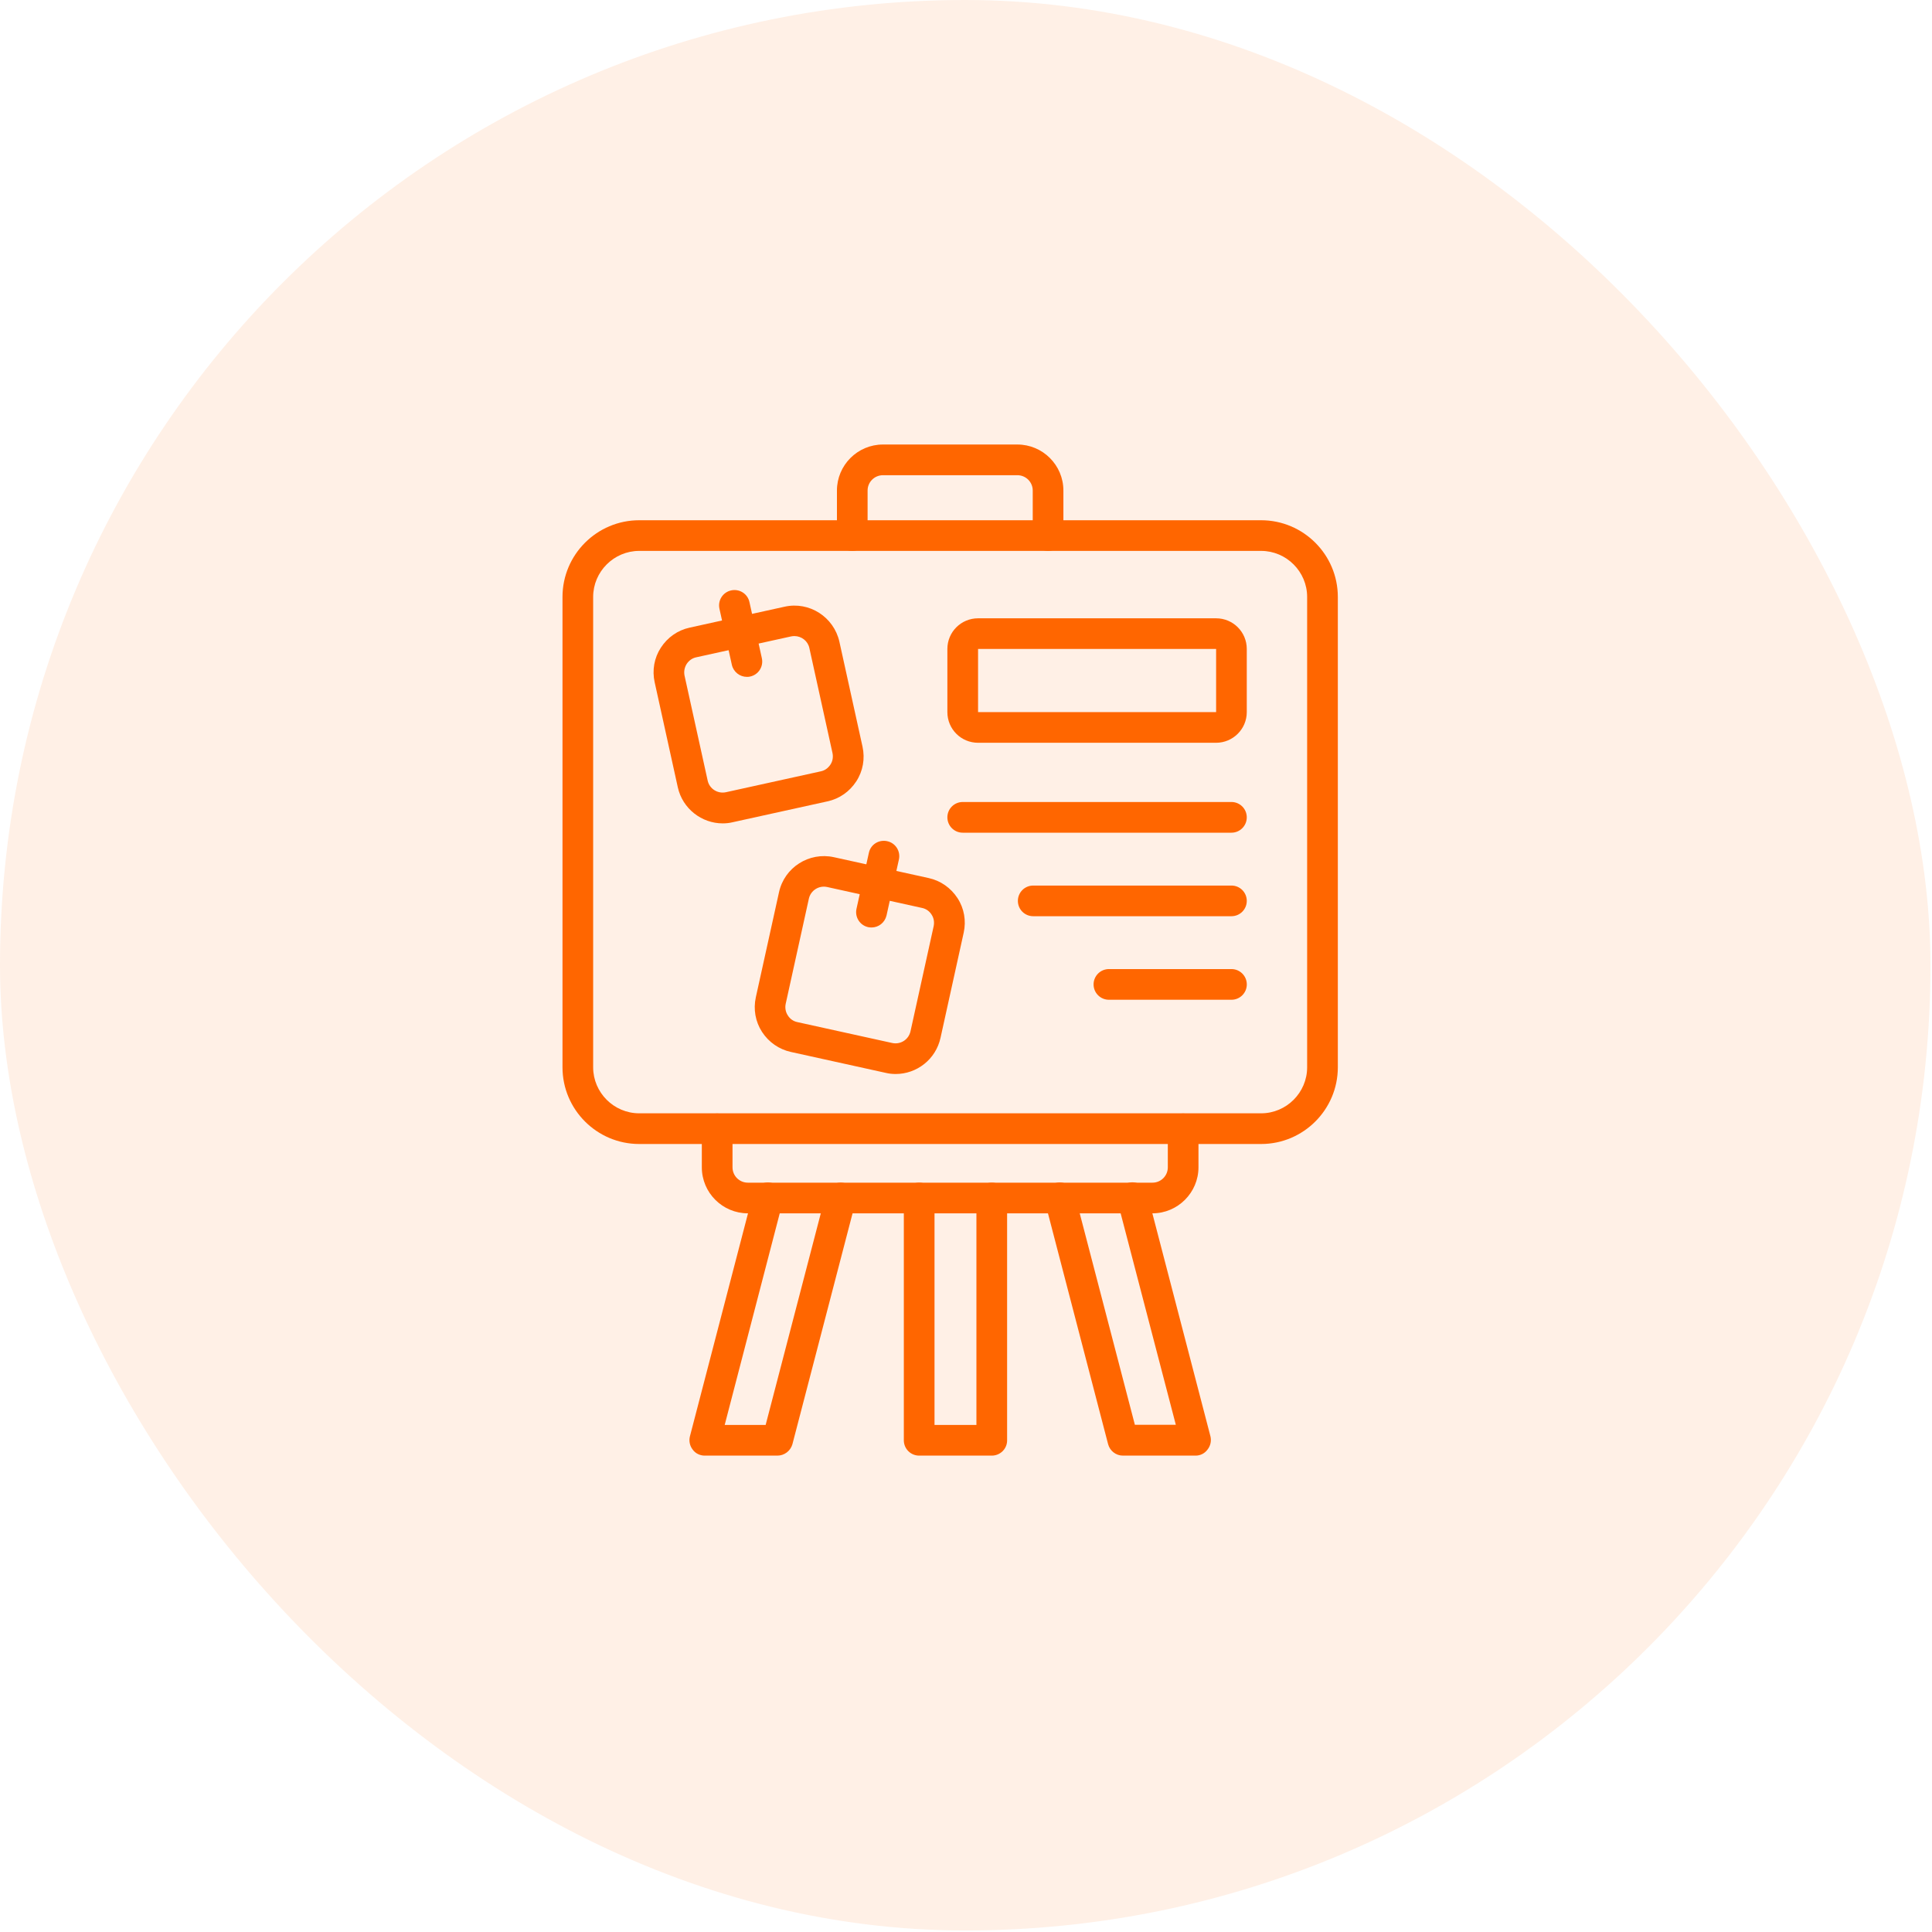 <svg width="61" height="61" viewBox="0 0 61 61" fill="none" xmlns="http://www.w3.org/2000/svg">
<rect width="60.952" height="60.952" rx="30.476" fill="#FF6600" fill-opacity="0.1"/>
<path d="M39.819 36.12H20.181C18.847 36.12 17.76 35.033 17.76 33.699V18.847C17.76 17.513 18.847 16.426 20.181 16.426H39.819C41.153 16.426 42.24 17.513 42.24 18.847V33.699C42.24 35.033 41.153 36.12 39.819 36.12ZM20.181 17.394C19.383 17.394 18.728 18.049 18.728 18.847V33.699C18.728 34.497 19.383 35.151 20.181 35.151H39.819C40.617 35.151 41.271 34.497 41.271 33.699V18.847C41.271 18.049 40.617 17.394 39.819 17.394H20.181Z" fill="#FF6600"/>
<path d="M33.091 17.394C32.823 17.394 32.607 17.178 32.607 16.91V15.488C32.607 15.22 32.39 15.004 32.122 15.004H27.878C27.61 15.004 27.393 15.22 27.393 15.488V16.91C27.393 17.178 27.177 17.394 26.909 17.394C26.641 17.394 26.425 17.178 26.425 16.91V15.488C26.425 14.69 27.074 14.035 27.878 14.035H32.122C32.921 14.035 33.575 14.684 33.575 15.488V16.91C33.575 17.178 33.359 17.394 33.091 17.394Z" fill="#FF6600"/>
<path d="M36.388 38.309H23.612C22.813 38.309 22.159 37.66 22.159 36.856V35.641C22.159 35.373 22.375 35.157 22.643 35.157C22.911 35.157 23.128 35.373 23.128 35.641V36.856C23.128 37.124 23.344 37.341 23.612 37.341H36.388C36.656 37.341 36.872 37.124 36.872 36.856V35.641C36.872 35.373 37.088 35.157 37.356 35.157C37.624 35.157 37.84 35.373 37.84 35.641V36.856C37.84 37.655 37.186 38.309 36.388 38.309Z" fill="#FF6600"/>
<path d="M31.314 45.959H29.021C28.753 45.959 28.537 45.743 28.537 45.475V37.825C28.537 37.557 28.753 37.341 29.021 37.341C29.289 37.341 29.506 37.557 29.506 37.825V44.991H30.829V37.825C30.829 37.557 31.046 37.341 31.314 37.341C31.582 37.341 31.798 37.557 31.798 37.825V45.48C31.798 45.743 31.582 45.959 31.314 45.959Z" fill="#FF6600"/>
<path d="M37.748 45.959H35.456C35.234 45.959 35.044 45.81 34.987 45.599L32.993 37.944C32.926 37.686 33.081 37.423 33.338 37.351C33.596 37.284 33.864 37.439 33.931 37.696L35.832 44.986H37.125L35.286 37.938C35.219 37.681 35.373 37.418 35.631 37.346C35.888 37.279 36.156 37.434 36.223 37.691L38.217 45.346C38.253 45.49 38.222 45.645 38.129 45.764C38.036 45.892 37.897 45.959 37.748 45.959Z" fill="#FF6600"/>
<path d="M24.544 45.959H22.252C22.103 45.959 21.958 45.892 21.871 45.769C21.778 45.65 21.747 45.496 21.783 45.351L23.777 37.696C23.844 37.439 24.107 37.284 24.369 37.351C24.627 37.418 24.781 37.681 24.714 37.944L22.881 44.991H24.174L26.074 37.701C26.141 37.444 26.404 37.289 26.667 37.356C26.924 37.423 27.079 37.686 27.012 37.949L25.018 45.604C24.957 45.81 24.766 45.959 24.544 45.959Z" fill="#FF6600"/>
<path d="M22.818 25.997C22.154 25.997 21.551 25.534 21.401 24.859L20.67 21.541C20.587 21.165 20.654 20.774 20.866 20.449C21.077 20.125 21.396 19.898 21.777 19.816L24.771 19.156C25.554 18.981 26.326 19.481 26.502 20.259L27.233 23.576C27.315 23.952 27.248 24.344 27.037 24.668C26.826 24.993 26.507 25.219 26.125 25.302L23.132 25.961C23.024 25.987 22.921 25.997 22.818 25.997ZM25.08 20.083C25.044 20.083 25.013 20.088 24.977 20.094L21.984 20.753C21.855 20.779 21.752 20.856 21.68 20.964C21.613 21.073 21.587 21.201 21.613 21.33L22.344 24.648C22.401 24.905 22.658 25.07 22.921 25.013L25.914 24.354C26.043 24.328 26.146 24.251 26.218 24.143C26.29 24.035 26.311 23.906 26.285 23.777L25.554 20.459C25.507 20.238 25.306 20.083 25.08 20.083Z" fill="#FF6600"/>
<path d="M23.581 21.371C23.359 21.371 23.158 21.216 23.107 20.99L22.715 19.218C22.659 18.955 22.823 18.698 23.086 18.641C23.349 18.584 23.607 18.749 23.663 19.012L24.055 20.784C24.111 21.047 23.947 21.304 23.684 21.361C23.653 21.371 23.617 21.371 23.581 21.371Z" fill="#FF6600"/>
<path d="M28.279 33.91C28.176 33.91 28.073 33.9 27.965 33.874L24.972 33.214C24.596 33.132 24.271 32.905 24.06 32.581C23.849 32.256 23.782 31.865 23.864 31.489L24.596 28.171C24.766 27.388 25.544 26.893 26.327 27.064L29.32 27.723C29.696 27.805 30.02 28.032 30.232 28.357C30.443 28.681 30.51 29.073 30.427 29.449L29.696 32.766C29.546 33.451 28.944 33.91 28.279 33.91ZM28.171 32.931C28.434 32.988 28.691 32.823 28.748 32.56L29.479 29.243C29.505 29.114 29.485 28.985 29.413 28.877C29.346 28.769 29.237 28.691 29.108 28.666L26.116 28.006C25.853 27.95 25.595 28.114 25.538 28.377L24.807 31.695C24.781 31.818 24.802 31.952 24.874 32.06C24.941 32.169 25.049 32.246 25.178 32.272L28.171 32.931Z" fill="#FF6600"/>
<path d="M27.516 29.284C27.48 29.284 27.444 29.279 27.413 29.274C27.151 29.217 26.986 28.959 27.042 28.697L27.434 26.924C27.491 26.662 27.748 26.502 28.011 26.559C28.274 26.615 28.439 26.873 28.382 27.136L27.99 28.908C27.934 29.134 27.738 29.284 27.516 29.284Z" fill="#FF6600"/>
<path d="M38.397 23.452H30.881C30.345 23.452 29.912 23.02 29.912 22.484V20.49C29.912 19.954 30.345 19.522 30.881 19.522H38.397C38.932 19.522 39.365 19.954 39.365 20.49V22.484C39.365 23.02 38.927 23.452 38.397 23.452ZM30.881 20.49V22.484H38.397V20.49H30.881Z" fill="#FF6600"/>
<path d="M38.881 26.291H30.396C30.128 26.291 29.912 26.074 29.912 25.806C29.912 25.539 30.128 25.322 30.396 25.322H38.881C39.149 25.322 39.365 25.539 39.365 25.806C39.365 26.074 39.149 26.291 38.881 26.291Z" fill="#FF6600"/>
<path d="M38.881 28.928H32.622C32.354 28.928 32.138 28.712 32.138 28.444C32.138 28.176 32.354 27.96 32.622 27.96H38.881C39.149 27.96 39.365 28.176 39.365 28.444C39.365 28.712 39.149 28.928 38.881 28.928Z" fill="#FF6600"/>
<path d="M38.881 31.566H35.013C34.745 31.566 34.528 31.349 34.528 31.082C34.528 30.814 34.745 30.597 35.013 30.597H38.881C39.149 30.597 39.366 30.814 39.366 31.082C39.366 31.349 39.149 31.566 38.881 31.566Z" fill="#FF6600"/>
</svg>
